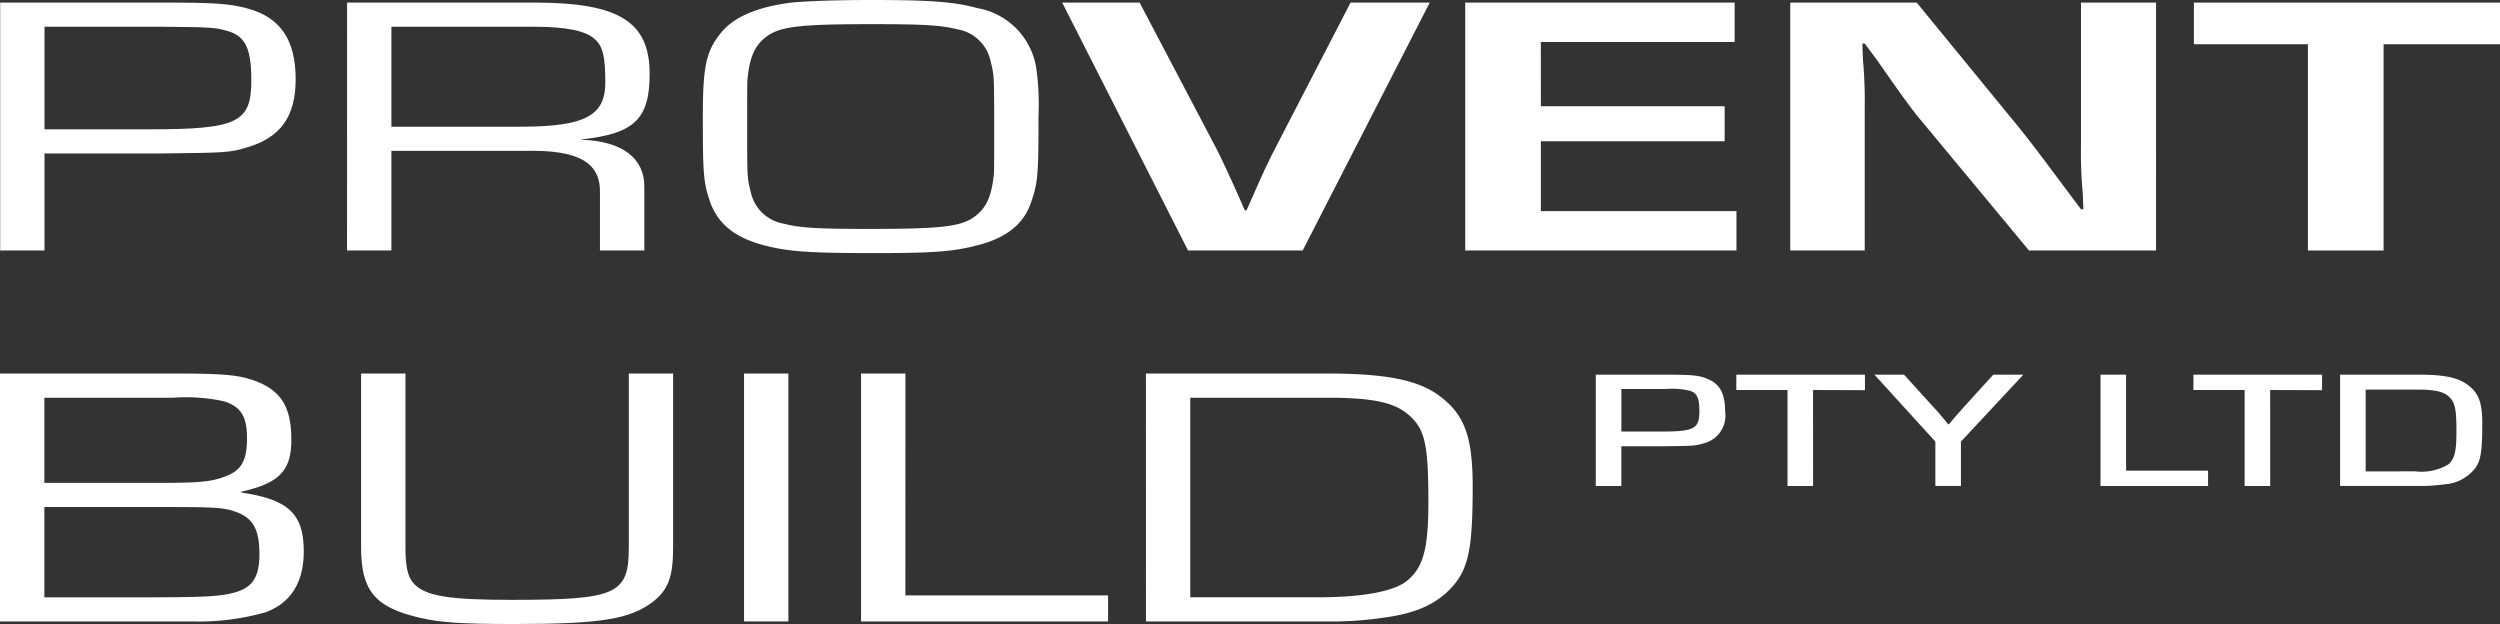<svg xmlns="http://www.w3.org/2000/svg" xmlns:xlink="http://www.w3.org/1999/xlink" width="219.778" height="54.86" viewBox="0 0 219.778 54.86"><rect x="0" y="0" width="219.778" height="54.86" fill="#333333" stroke="none"/><defs><clipPath id="a"><rect width="219.778" height="54.86" fill="none"></rect></clipPath></defs><g clip-path="url(#a)"><path d="M.169,2.477H14.663c4.468,0,5.715.1,7.273.523,2.857.785,4.208,2.745,4.208,6.208,0,3.267-1.3,5.1-4.208,5.978-1.611.491-1.87.491-7.845.556H4.065v8.527H.169ZM13.313,13.618c7.688,0,8.935-.587,8.935-4.279,0-2.842-.519-3.92-2.129-4.378-1.04-.294-1.455-.327-5.559-.359H4.065v9.017Z" transform="translate(-0.153 -2.249)" fill="#fff"></path><path d="M330.943,2.477h16.469c7.428,0,10.13,1.667,10.13,6.273,0,3.954-1.351,5.26-5.974,5.75v.033c3.584.131,5.558,1.633,5.506,4.214v5.522h-3.9V19.3c.1-2.777-1.87-3.887-6.545-3.79H334.839v8.756h-3.9ZM346.112,13.39c5.715,0,7.533-.947,7.533-3.888,0-2.254-.208-3.2-.935-3.822-.779-.719-2.494-1.078-5.247-1.078H334.839V13.39Z" transform="translate(-300.431 -2.249)" fill="#fff"></path><path d="M694.328.718a6.347,6.347,0,0,1,5.143,5.195,22.7,22.7,0,0,1,.209,4.281c0,5.1-.052,5.847-.624,7.514-.624,1.928-2.13,3.169-4.624,3.823-2.181.587-3.947.718-9.039.718-6.079,0-7.741-.131-9.974-.718-2.494-.686-3.949-1.895-4.624-3.823-.572-1.7-.624-2.418-.624-7.482,0-4.541.312-5.815,1.714-7.482,1.144-1.306,3.169-2.156,6.079-2.515C679.211.1,681.912,0,684.925,0c5.3,0,7.377.163,9.4.718M675.834,3.169c-1.039.751-1.507,1.731-1.714,3.561-.052.457-.052.457-.052,4.377,0,4.509,0,4.509.311,5.75a3.586,3.586,0,0,0,2.91,2.81c1.4.359,2.857.458,7.481.458,6.337,0,8.052-.2,9.247-1.046,1.039-.751,1.507-1.731,1.714-3.56.052-.458.052-.458.052-4.411,0-4.476,0-4.476-.311-5.717a3.587,3.587,0,0,0-2.91-2.81c-1.4-.359-2.909-.458-7.481-.458-6.337,0-8.053.2-9.247,1.046" transform="translate(-608.384)" fill="#fff"></path><path d="M1045.111,2.477l-11.17,21.792h-10.078L1012.8,2.477h6.805l6.494,12.35c.519.915,1.766,3.627,2.753,5.914h.156c1.61-3.66,1.819-4.117,2.754-5.914l6.389-12.35Z" transform="translate(-919.421 -2.249)" fill="#fff"></path><path d="M1403.764,11.592h16.156v3.072h-16.156v6.142h17.195v3.463h-23.844V2.476H1420.8V5.94h-17.039Z" transform="translate(-1268.305 -2.248)" fill="#fff"></path><path d="M1739.2,24.269h-11.169l-9.923-11.958c-.624-.817-1.3-1.7-3.377-4.7l-1.143-1.536h-.208l.052,1.405a39.675,39.675,0,0,1,.157,4.281V24.269h-6.546V2.477h11.117L1727.2,13.52c1.3,1.633,1.714,2.189,4.052,5.326l1.35,1.8h.209l-.052-1.405a37.874,37.874,0,0,1-.157-4.214V2.477h6.6Z" transform="translate(-1549.66 -2.249)" fill="#fff"></path><path d="M2108.588,24.269h-6.65V6.136h-10.026V2.477h26.911V6.136h-10.235Z" transform="translate(-1899.045 -2.248)" fill="#fff"></path><path d="M0,356.19H15.326c4.415,0,5.714.131,7.117.654,2.286.849,3.169,2.319,3.169,5.162,0,2.713-1.039,3.823-4.415,4.574v.065c4.156.621,5.506,1.863,5.506,5.195,0,2.711-1.143,4.509-3.325,5.326a21.333,21.333,0,0,1-6.441.817H0ZM14.182,365.8c3.273,0,4.364-.1,5.507-.523,1.507-.523,2.026-1.373,2.026-3.4,0-1.895-.519-2.744-1.974-3.235a15.587,15.587,0,0,0-4.52-.326H3.9V365.8Zm-1.974,10.063c5.767,0,7.117-.065,8.416-.425,1.559-.424,2.182-1.34,2.182-3.365,0-2.091-.52-3.071-1.819-3.626-1.246-.49-1.766-.523-7.013-.523H3.9v7.94Z" transform="translate(0 -323.351)" fill="#fff"></path><path d="M371.733,356.19v15.258c0,2.614-.415,3.724-1.766,4.8-2.026,1.536-4.571,1.96-12.208,1.96-4.624,0-6.546-.131-8.312-.555-3.949-.914-5.144-2.385-5.144-6.208V356.19h3.9v15.258c0,1.732.208,2.646.727,3.2,1.039,1.11,3.065,1.437,8.623,1.437,9.248,0,10.287-.49,10.287-4.64V356.19Z" transform="translate(-312.559 -323.351)" fill="#fff"></path><rect width="3.897" height="21.792" transform="translate(65.41 32.839)" fill="#fff"></rect><path d="M824.934,375.695h17.82v2.287H821.039V356.19h3.9Z" transform="translate(-745.342 -323.35)" fill="#fff"></path><path d="M1092.644,356.19h16c5.039,0,7.845.555,9.715,1.895,2.286,1.667,3.013,3.595,3.013,8.07,0,5.326-.364,7.122-1.715,8.691-1.35,1.535-3.116,2.385-5.922,2.777a31.515,31.515,0,0,1-4.1.359h-16.987Zm15.169,19.669c3.793,0,6.494-.491,7.688-1.373,1.507-1.176,1.975-2.777,1.975-6.959,0-5.26-.312-6.5-1.818-7.776-1.247-1.046-3.221-1.437-7.014-1.437h-12.1v17.545Z" transform="translate(-991.906 -323.351)" fill="#fff"></path><path d="M1521.6,357.251h6.039c2.58,0,3.108.058,3.968.455.947.454,1.365,1.292,1.365,2.789a2.508,2.508,0,0,1-1.916,2.8c-.705.206-.794.221-3.461.249h-3.747v3.493H1521.6Zm5.8,5c2.865,0,3.306-.249,3.306-1.79,0-1.16-.2-1.6-.837-1.79a6.448,6.448,0,0,0-2.073-.162h-3.945v3.742Z" transform="translate(-1381.313 -324.314)" fill="#fff"></path><path d="M1662.409,367.039h-2.248V358.6h-4.5v-1.35h11.306v1.365l-4.562-.015Z" transform="translate(-1503.018 -324.314)" fill="#fff"></path><path d="M1794.919,363.135v3.9h-2.248v-3.9l-5.356-5.884h2.6l2.667,2.935c.266.279.375.411.926,1.071l.287.353h.066c.53-.632.948-1.1,1.235-1.424l2.667-2.935h2.644Z" transform="translate(-1622.531 -324.314)" fill="#fff"></path><path d="M2005.122,365.689h7.208v1.35h-9.456v-9.788h2.248Z" transform="translate(-1818.216 -324.314)" fill="#fff"></path><path d="M2098.271,367.039h-2.248V358.6h-4.5v-1.35h11.308v1.365l-4.564-.015Z" transform="translate(-1898.695 -324.314)" fill="#fff"></path><path d="M2231.34,357.251h7.008c2.073,0,3.306.249,4.145.851,1.013.72,1.344,1.571,1.344,3.4,0,2.553-.134,3.361-.685,4.051a3.707,3.707,0,0,1-2.623,1.335,14.771,14.771,0,0,1-1.916.147h-7.274Zm6.612,8.5a4.63,4.63,0,0,0,2.887-.6c.573-.5.728-1.13.728-2.919,0-2.01-.132-2.569-.685-3.068-.462-.424-1.233-.6-2.687-.6h-4.607v7.191Z" transform="translate(-2025.618 -324.314)" fill="#fff"></path></g></svg>